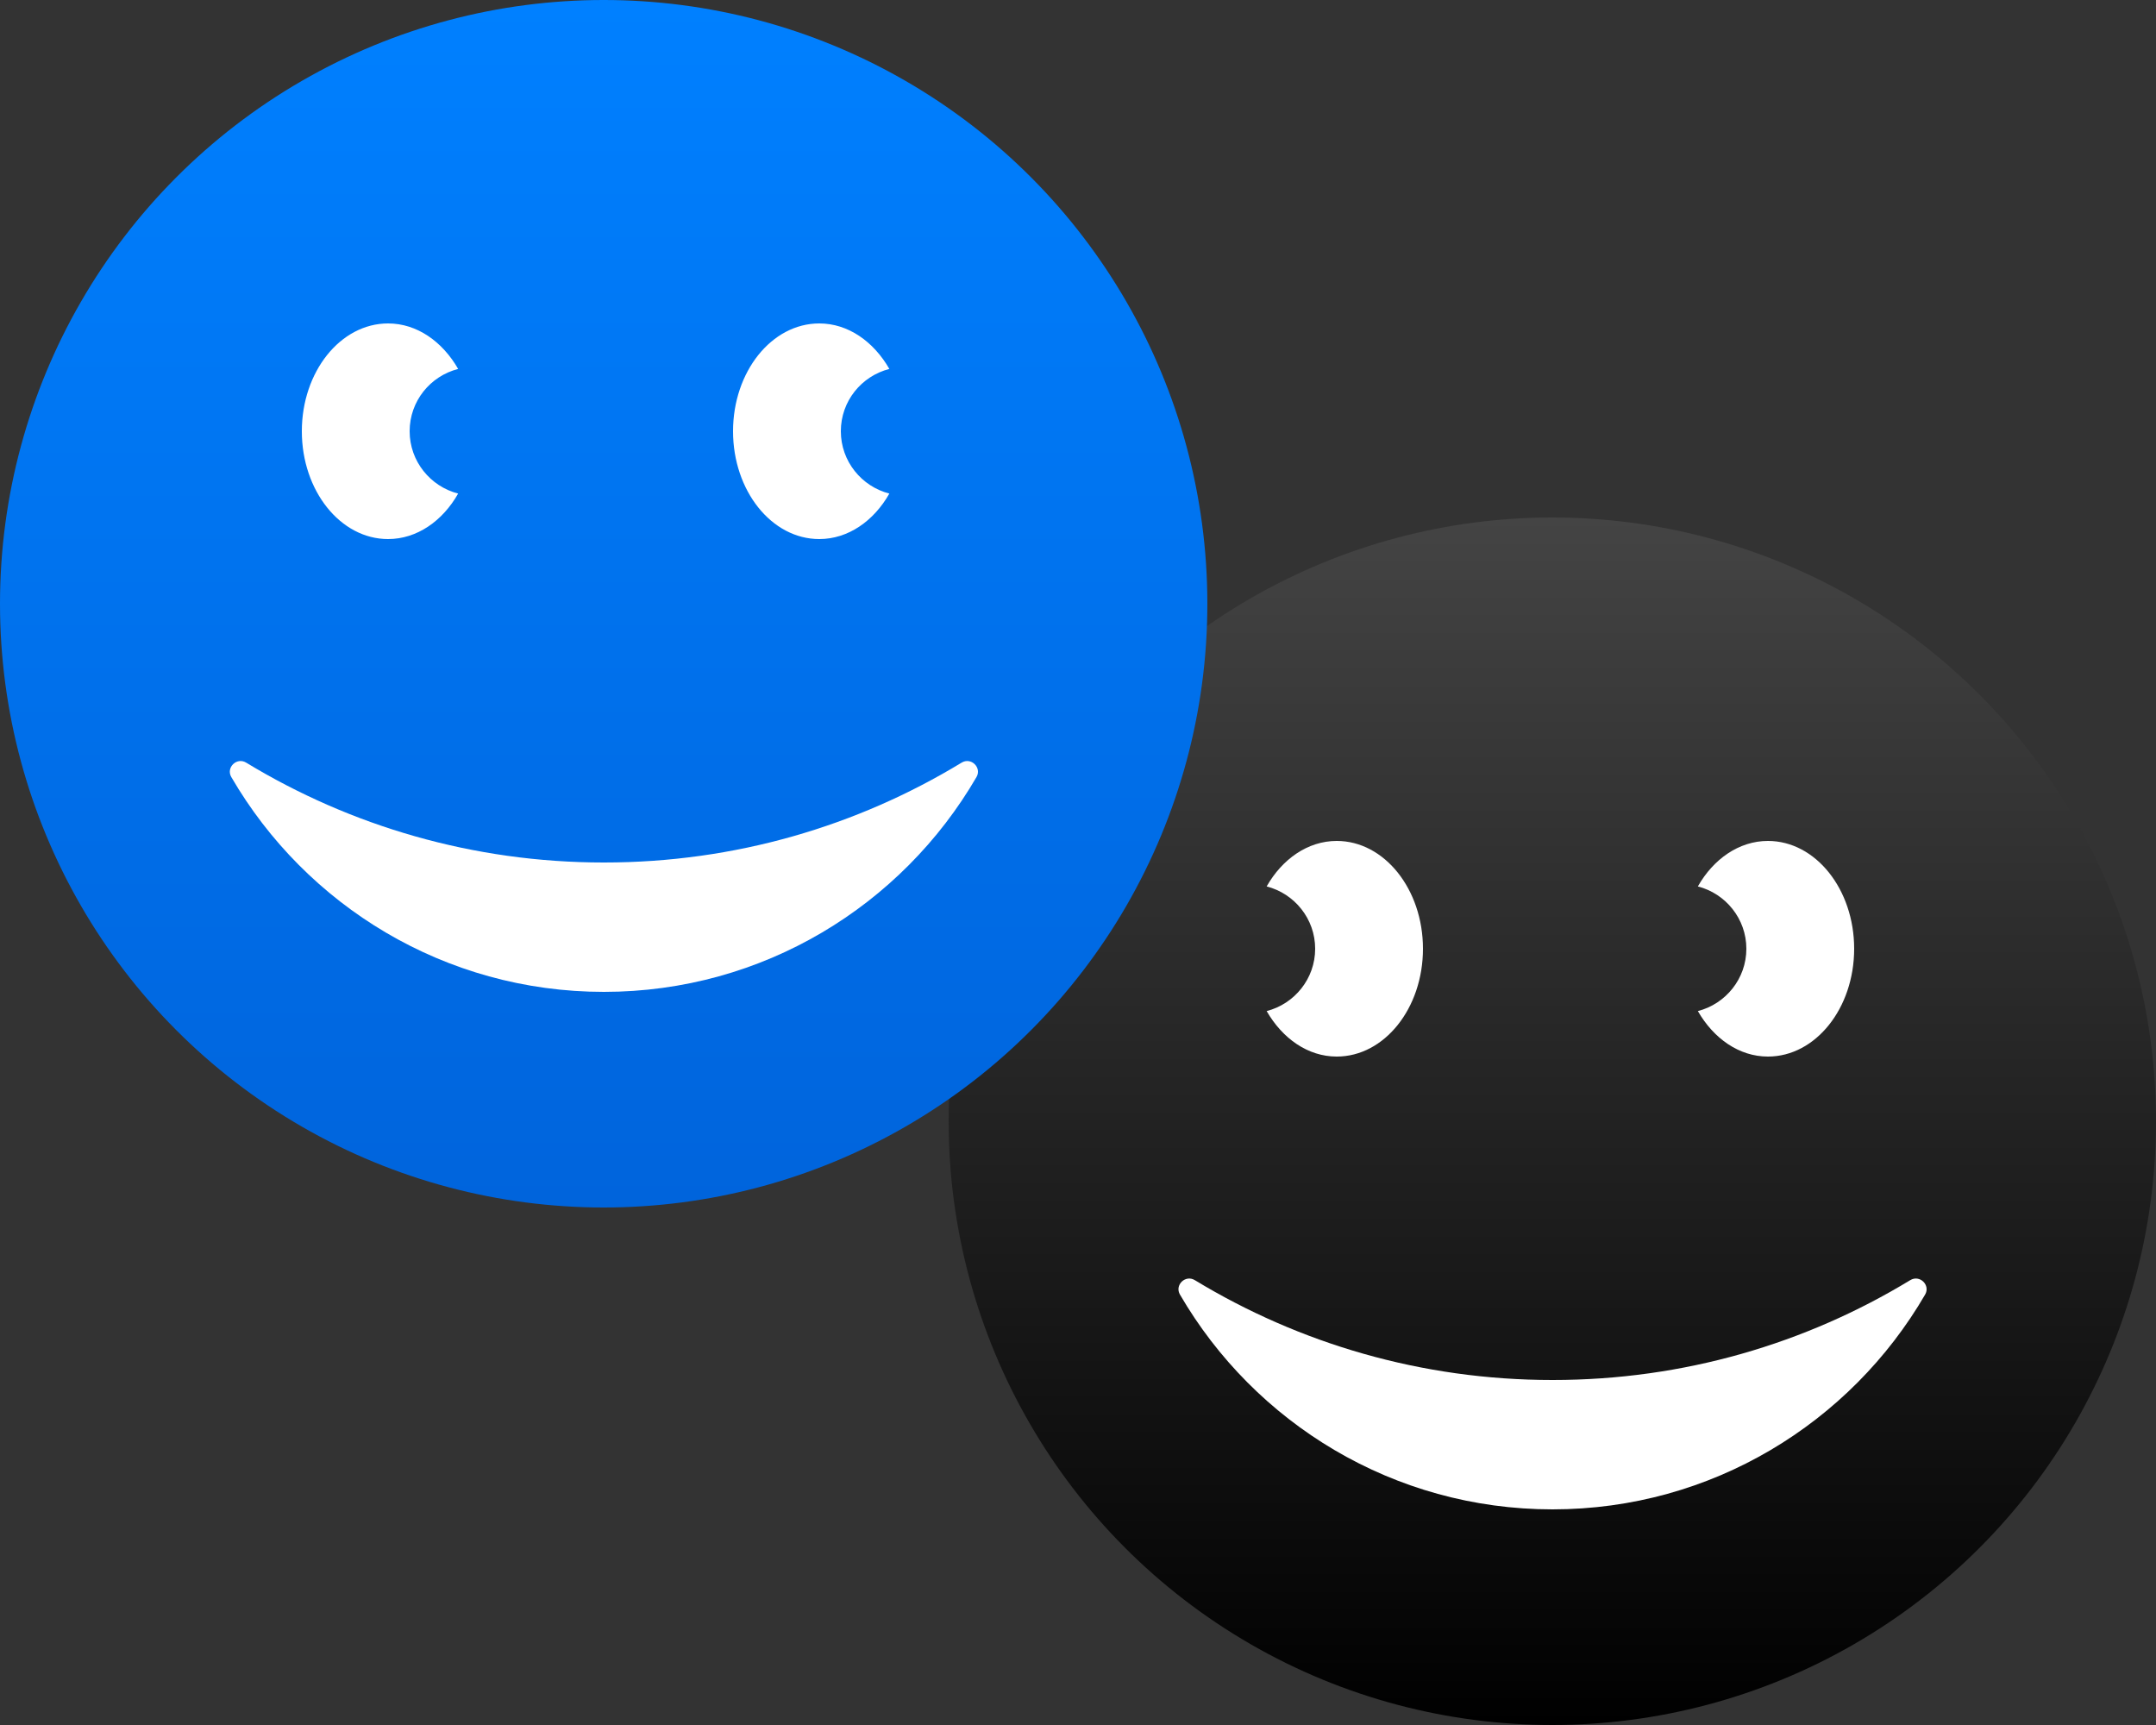 <?xml version="1.0" encoding="UTF-8"?>
<svg id="Design" xmlns="http://www.w3.org/2000/svg" xmlns:xlink="http://www.w3.org/1999/xlink" viewBox="0 0 100 80">
  <rect x="0" y="0" width="100" height="80" fill="#333333" stroke="none"/>
  <defs>
    <style>
      .cls-1 {
        fill: url(#linear-gradient-2);
      }

      .cls-2 {
        fill: url(#linear-gradient);
      }

      .cls-3 {
        fill: #fff;
      }
    </style>
    <linearGradient id="linear-gradient" x1="72" y1="24" x2="72" y2="80" gradientUnits="userSpaceOnUse">
      <stop offset="0" stop-color="#444"/>
      <stop offset="1" stop-color="#000"/>
    </linearGradient>
    <linearGradient id="linear-gradient-2" x1="28" y1="0" x2="28" y2="56" gradientUnits="userSpaceOnUse">
      <stop offset="0" stop-color="#0080ff"/>
      <stop offset="1" stop-color="#0064dc"/>
    </linearGradient>
  </defs>
  <circle class="cls-2" cx="72" cy="52" r="28"/>
  <circle class="cls-1" cx="28" cy="28" r="28"/>
  <path class="cls-3" d="M28,40c-6.07,0-11.75-1.7-16.58-4.63-.44-.27-.95.23-.69.67,3.46,5.95,9.9,9.96,17.28,9.96s13.82-4.01,17.28-9.96c.26-.44-.25-.94-.69-.67-4.84,2.94-10.51,4.63-16.58,4.63Z"/>
  <path class="cls-3" d="M19,20c0-1.4.96-2.56,2.25-2.89-.73-1.27-1.91-2.11-3.25-2.11-2.21,0-4,2.24-4,5s1.79,5,4,5c1.34,0,2.53-.84,3.25-2.11-1.29-.33-2.25-1.5-2.25-2.89Z"/>
  <path class="cls-3" d="M39,20c0-1.4.96-2.56,2.25-2.89-.73-1.27-1.91-2.11-3.25-2.11-2.21,0-4,2.24-4,5s1.79,5,4,5c1.34,0,2.53-.84,3.25-2.11-1.29-.33-2.25-1.5-2.25-2.89Z"/>
  <path class="cls-3" d="M62,39c-1.34,0-2.53.84-3.25,2.11,1.29.33,2.25,1.5,2.25,2.89s-.96,2.56-2.25,2.89c.73,1.27,1.91,2.11,3.25,2.11,2.21,0,4-2.24,4-5s-1.79-5-4-5Z"/>
  <path class="cls-3" d="M82,39c-1.34,0-2.53.84-3.25,2.11,1.29.33,2.25,1.5,2.25,2.89s-.96,2.56-2.25,2.89c.73,1.27,1.91,2.11,3.25,2.11,2.21,0,4-2.24,4-5s-1.79-5-4-5Z"/>
  <path class="cls-3" d="M72,64c-6.07,0-11.75-1.7-16.58-4.63-.44-.27-.95.23-.69.67,3.46,5.95,9.9,9.96,17.28,9.96s13.82-4.01,17.28-9.96c.26-.44-.25-.94-.69-.67-4.84,2.94-10.51,4.63-16.58,4.63Z"/>
</svg>